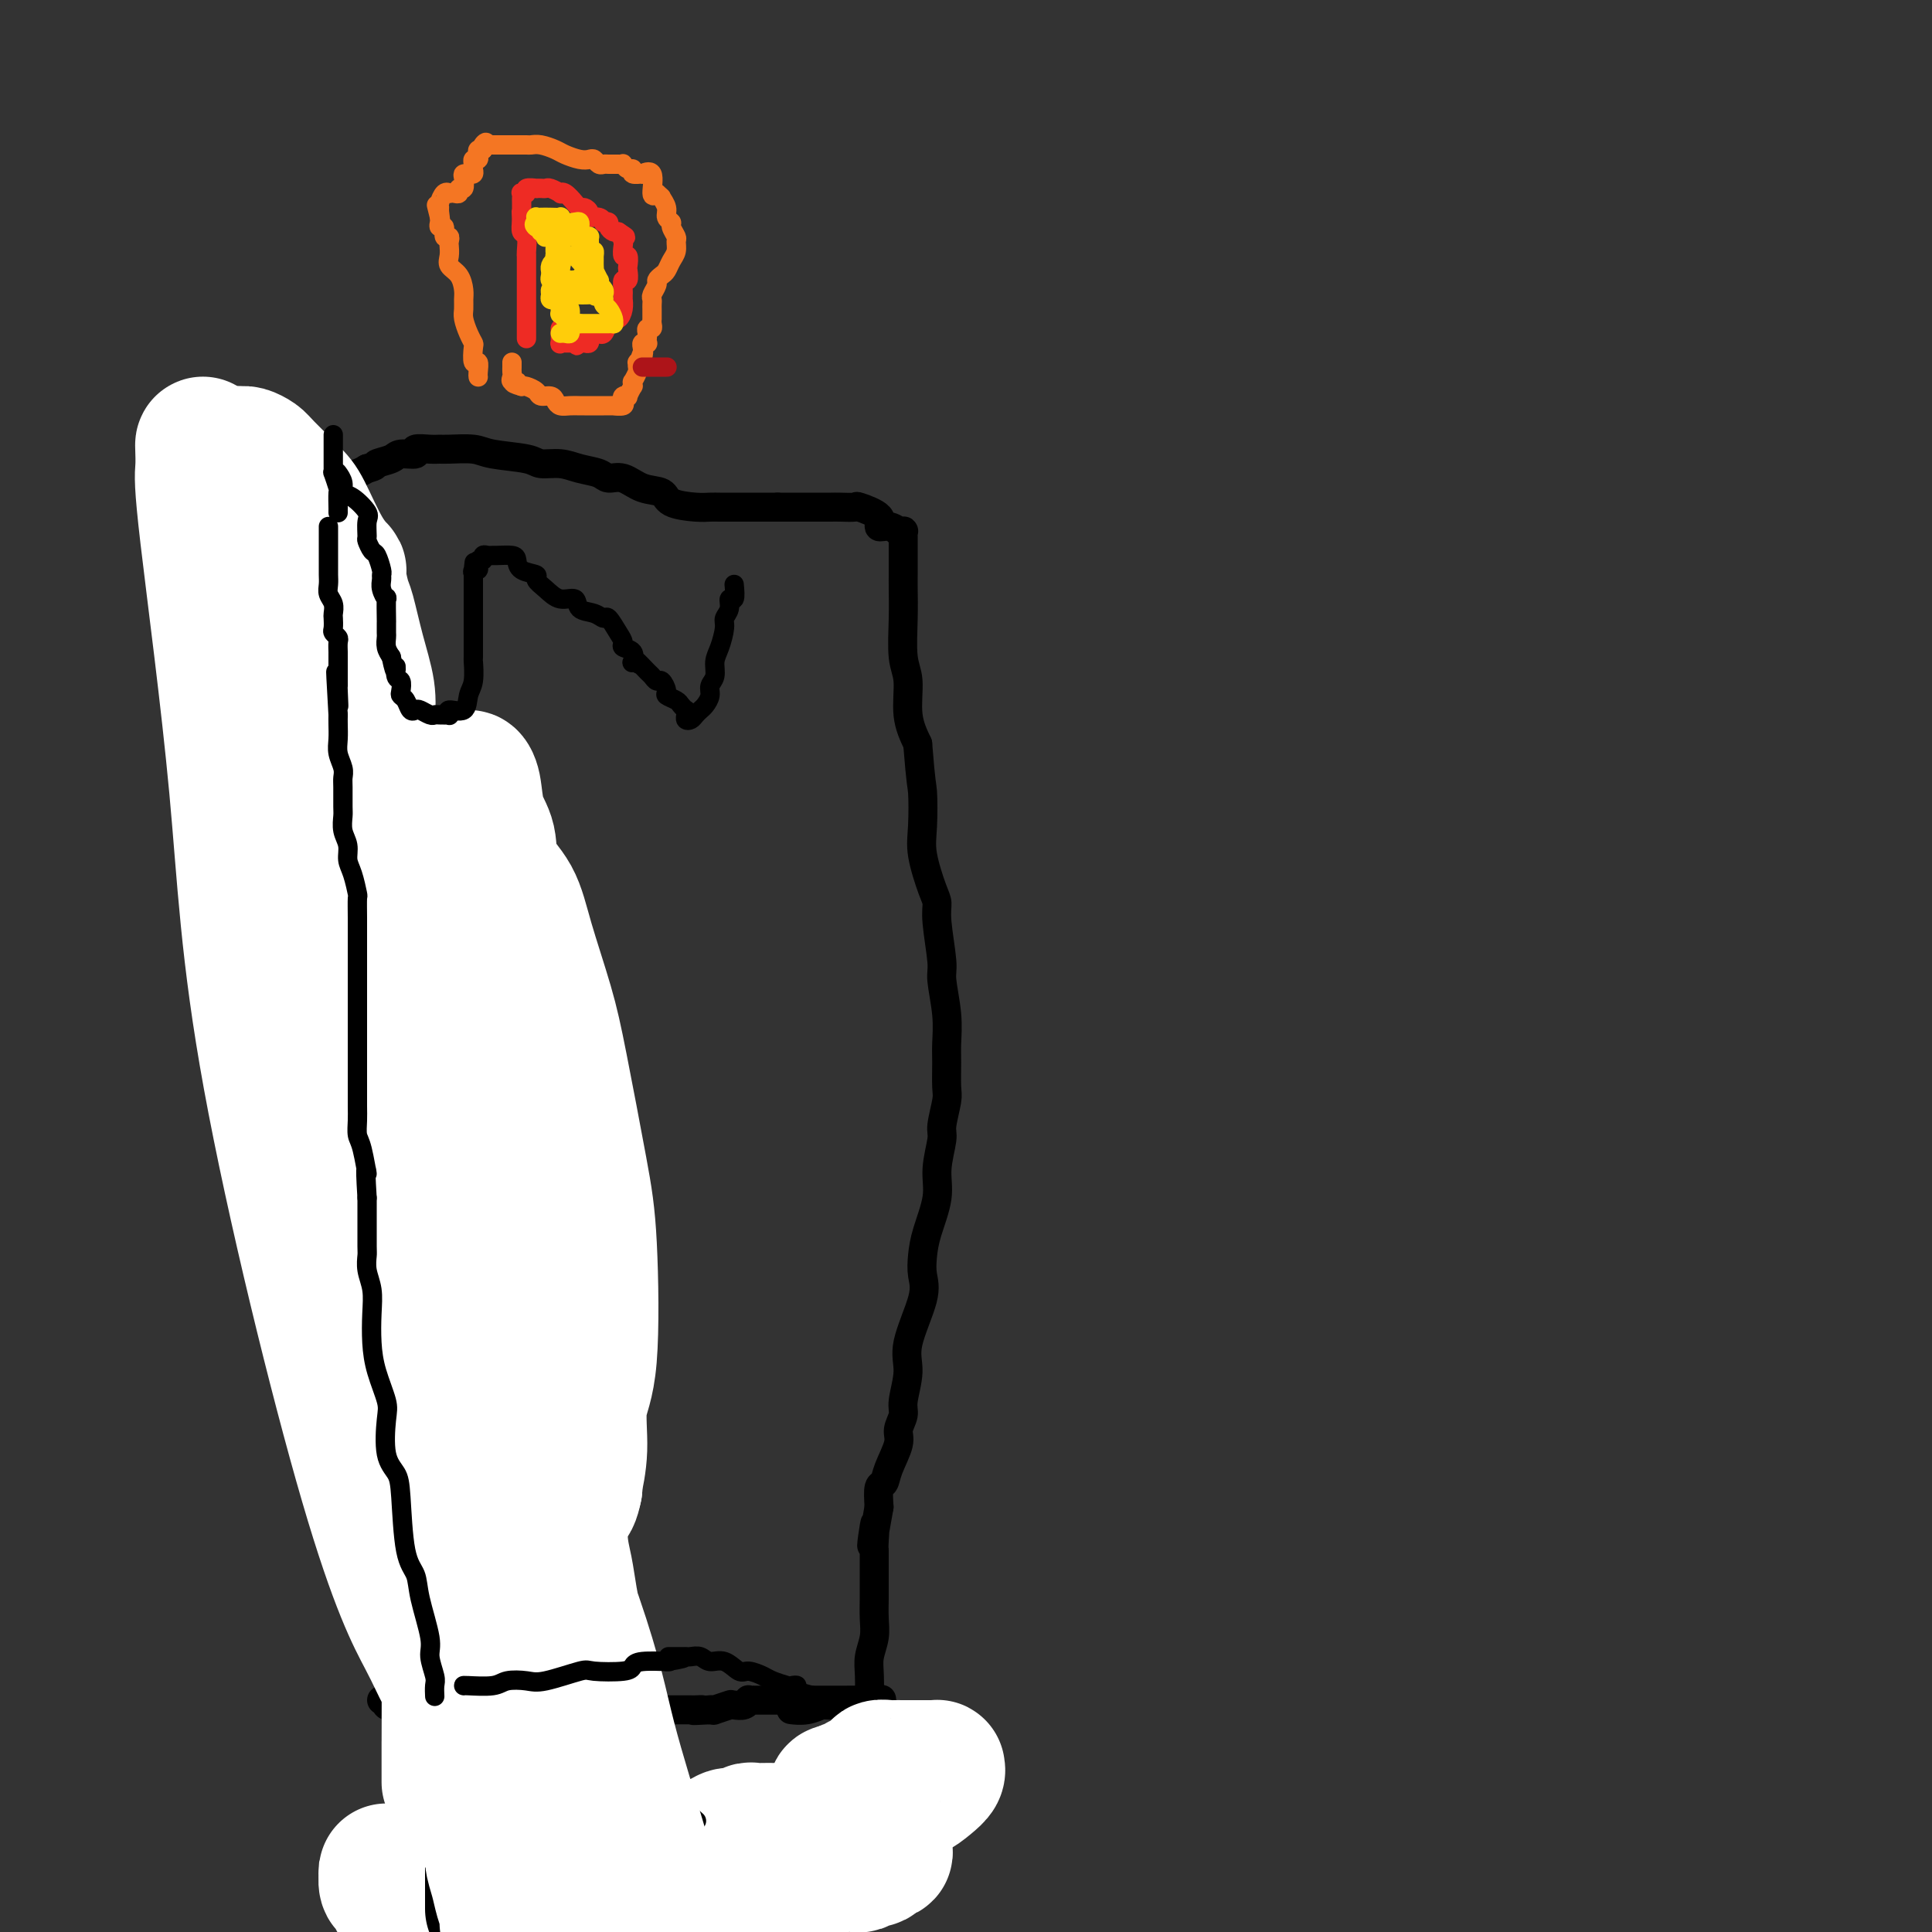 <svg viewBox='0 0 400 400' version='1.1' xmlns='http://www.w3.org/2000/svg' xmlns:xlink='http://www.w3.org/1999/xlink'><rect x="0" y="0" width="400" height="400" fill="#333333" stroke="none"/><g fill='none' stroke='#000000' stroke-width='6' stroke-linecap='round' stroke-linejoin='round'><path d='M82,347c0.121,0.333 0.243,0.666 0,0c-0.243,-0.666 -0.850,-2.331 -1,-3c-0.150,-0.669 0.156,-0.342 0,-1c-0.156,-0.658 -0.773,-2.300 -1,-4c-0.227,-1.700 -0.065,-3.458 0,-5c0.065,-1.542 0.032,-2.867 0,-4c-0.032,-1.133 -0.064,-2.074 0,-3c0.064,-0.926 0.223,-1.836 0,-3c-0.223,-1.164 -0.829,-2.583 -1,-4c-0.171,-1.417 0.094,-2.831 0,-4c-0.094,-1.169 -0.547,-2.091 -1,-4c-0.453,-1.909 -0.906,-4.804 -1,-7c-0.094,-2.196 0.171,-3.692 0,-5c-0.171,-1.308 -0.777,-2.429 -1,-4c-0.223,-1.571 -0.064,-3.592 0,-5c0.064,-1.408 0.032,-2.204 0,-3'/><path d='M76,288c-0.928,-9.525 -0.248,-3.836 0,-3c0.248,0.836 0.063,-3.179 0,-5c-0.063,-1.821 -0.003,-1.446 0,-2c0.003,-0.554 -0.052,-2.037 0,-3c0.052,-0.963 0.211,-1.406 0,-3c-0.211,-1.594 -0.793,-4.338 -1,-6c-0.207,-1.662 -0.040,-2.243 0,-3c0.040,-0.757 -0.045,-1.691 0,-3c0.045,-1.309 0.222,-2.994 0,-4c-0.222,-1.006 -0.844,-1.332 -1,-2c-0.156,-0.668 0.154,-1.678 0,-3c-0.154,-1.322 -0.772,-2.955 -1,-4c-0.228,-1.045 -0.065,-1.501 0,-2c0.065,-0.499 0.033,-1.040 0,-2c-0.033,-0.960 -0.065,-2.337 0,-3c0.065,-0.663 0.229,-0.611 0,-1c-0.229,-0.389 -0.850,-1.220 -1,-2c-0.150,-0.780 0.170,-1.510 0,-2c-0.170,-0.490 -0.830,-0.741 -1,-1c-0.170,-0.259 0.152,-0.525 0,-1c-0.152,-0.475 -0.776,-1.159 -1,-2c-0.224,-0.841 -0.049,-1.839 0,-2c0.049,-0.161 -0.029,0.514 0,0c0.029,-0.514 0.166,-2.216 0,-3c-0.166,-0.784 -0.636,-0.649 -1,-1c-0.364,-0.351 -0.622,-1.189 -1,-2c-0.378,-0.811 -0.875,-1.596 -1,-2c-0.125,-0.404 0.121,-0.428 0,-1c-0.121,-0.572 -0.610,-1.692 -1,-3c-0.390,-1.308 -0.683,-2.802 -1,-4c-0.317,-1.198 -0.659,-2.099 -1,-3'/><path d='M64,210c-1.619,-5.088 -1.166,-2.809 -1,-3c0.166,-0.191 0.044,-2.853 0,-4c-0.044,-1.147 -0.012,-0.780 0,-1c0.012,-0.220 0.003,-1.028 0,-2c-0.003,-0.972 -0.001,-2.107 0,-3c0.001,-0.893 0.001,-1.544 0,-2c-0.001,-0.456 -0.004,-0.718 0,-2c0.004,-1.282 0.016,-3.583 0,-5c-0.016,-1.417 -0.061,-1.949 0,-3c0.061,-1.051 0.226,-2.622 0,-4c-0.226,-1.378 -0.844,-2.563 -1,-4c-0.156,-1.437 0.150,-3.127 0,-4c-0.150,-0.873 -0.758,-0.929 -1,-2c-0.242,-1.071 -0.120,-3.157 0,-4c0.120,-0.843 0.239,-0.442 0,-1c-0.239,-0.558 -0.834,-2.076 -1,-3c-0.166,-0.924 0.099,-1.255 0,-2c-0.099,-0.745 -0.561,-1.903 -1,-3c-0.439,-1.097 -0.853,-2.134 -1,-3c-0.147,-0.866 -0.025,-1.563 0,-2c0.025,-0.437 -0.046,-0.615 0,-2c0.046,-1.385 0.208,-3.979 0,-5c-0.208,-1.021 -0.788,-0.470 -1,-1c-0.212,-0.530 -0.057,-2.142 0,-4c0.057,-1.858 0.015,-3.962 0,-5c-0.015,-1.038 -0.004,-1.010 0,-1c0.004,0.010 0.001,0.003 0,0c-0.001,-0.003 -0.001,-0.001 0,0'/><path d='M60,142c-0.030,0.113 -0.060,0.226 0,0c0.060,-0.226 0.208,-0.790 0,-1c-0.208,-0.210 -0.774,-0.065 -1,0c-0.226,0.065 -0.113,0.052 0,-1c0.113,-1.052 0.228,-3.142 0,-4c-0.228,-0.858 -0.797,-0.483 -1,-1c-0.203,-0.517 -0.040,-1.925 0,-3c0.040,-1.075 -0.042,-1.816 0,-3c0.042,-1.184 0.207,-2.811 0,-4c-0.207,-1.189 -0.788,-1.939 -1,-3c-0.212,-1.061 -0.057,-2.431 0,-3c0.057,-0.569 0.015,-0.336 0,-1c-0.015,-0.664 -0.004,-2.224 0,-3c0.004,-0.776 0.001,-0.767 0,-1c-0.001,-0.233 -0.000,-0.706 0,-1c0.000,-0.294 0.000,-0.407 0,-1c-0.000,-0.593 -0.000,-1.664 0,-2c0.000,-0.336 0.000,0.065 0,0c-0.000,-0.065 -0.000,-0.595 0,-1c0.000,-0.405 0.000,-0.686 0,-1c-0.000,-0.314 -0.000,-0.661 0,-1c0.000,-0.339 0.000,-0.669 0,-1'/><path d='M57,106c-0.464,-5.809 -0.124,-2.330 0,-1c0.124,1.330 0.033,0.511 0,0c-0.033,-0.511 -0.009,-0.714 0,-1c0.009,-0.286 0.002,-0.655 0,-1c-0.002,-0.345 -0.001,-0.666 0,-1c0.001,-0.334 0.000,-0.681 0,-1c-0.000,-0.319 -0.000,-0.611 0,-1c0.000,-0.389 0.000,-0.874 0,-1c-0.000,-0.126 -0.000,0.107 0,0c0.000,-0.107 0.000,-0.554 0,-1c-0.000,-0.446 -0.001,-0.890 0,-1c0.001,-0.110 0.003,0.114 0,0c-0.003,-0.114 -0.012,-0.567 0,-1c0.012,-0.433 0.045,-0.845 0,-1c-0.045,-0.155 -0.167,-0.051 0,0c0.167,0.051 0.622,0.050 1,0c0.378,-0.050 0.680,-0.149 1,0c0.320,0.149 0.658,0.548 1,1c0.342,0.452 0.687,0.958 1,1c0.313,0.042 0.592,-0.381 1,0c0.408,0.381 0.944,1.567 2,2c1.056,0.433 2.632,0.113 3,0c0.368,-0.113 -0.473,-0.019 0,0c0.473,0.019 2.261,-0.036 3,0c0.739,0.036 0.430,0.164 1,0c0.570,-0.164 2.020,-0.618 3,-1c0.980,-0.382 1.490,-0.691 2,-1'/><path d='M76,97c2.146,-0.493 1.511,-0.724 2,-1c0.489,-0.276 2.102,-0.596 3,-1c0.898,-0.404 1.081,-0.893 2,-1c0.919,-0.107 2.575,0.168 3,0c0.425,-0.168 -0.381,-0.778 0,-1c0.381,-0.222 1.949,-0.056 3,0c1.051,0.056 1.584,0.004 2,0c0.416,-0.004 0.715,0.041 2,0c1.285,-0.041 3.558,-0.170 5,0c1.442,0.170 2.054,0.637 4,1c1.946,0.363 5.225,0.622 7,1c1.775,0.378 2.046,0.876 3,1c0.954,0.124 2.589,-0.126 4,0c1.411,0.126 2.596,0.629 4,1c1.404,0.371 3.028,0.609 4,1c0.972,0.391 1.293,0.934 2,1c0.707,0.066 1.799,-0.347 3,0c1.201,0.347 2.510,1.452 4,2c1.490,0.548 3.162,0.539 4,1c0.838,0.461 0.842,1.391 2,2c1.158,0.609 3.470,0.895 5,1c1.530,0.105 2.280,0.028 3,0c0.720,-0.028 1.411,-0.008 2,0c0.589,0.008 1.075,0.002 2,0c0.925,-0.002 2.288,-0.001 3,0c0.712,0.001 0.772,0.000 1,0c0.228,-0.000 0.625,-0.000 1,0c0.375,0.000 0.729,0.000 1,0c0.271,-0.000 0.457,-0.000 1,0c0.543,0.000 1.441,0.000 2,0c0.559,-0.000 0.780,-0.000 1,0'/><path d='M161,105c3.225,-0.000 2.788,-0.000 3,0c0.212,0.000 1.073,0.000 2,0c0.927,-0.000 1.918,-0.002 3,0c1.082,0.002 2.253,0.006 3,0c0.747,-0.006 1.071,-0.022 2,0c0.929,0.022 2.465,0.082 3,0c0.535,-0.082 0.071,-0.305 1,0c0.929,0.305 3.253,1.139 4,2c0.747,0.861 -0.083,1.747 0,2c0.083,0.253 1.080,-0.129 2,0c0.920,0.129 1.763,0.769 2,1c0.237,0.231 -0.133,0.051 0,0c0.133,-0.051 0.768,0.025 1,0c0.232,-0.025 0.062,-0.152 0,0c-0.062,0.152 -0.017,0.585 0,1c0.017,0.415 0.004,0.814 0,1c-0.004,0.186 -0.001,0.159 0,0c0.001,-0.159 0.000,-0.451 0,0c-0.000,0.451 -0.000,1.643 0,2c0.000,0.357 0.000,-0.123 0,0c-0.000,0.123 -0.000,0.849 0,1c0.000,0.151 0.000,-0.274 0,0c-0.000,0.274 -0.001,1.245 0,2c0.001,0.755 0.004,1.294 0,2c-0.004,0.706 -0.017,1.580 0,3c0.017,1.420 0.062,3.386 0,6c-0.062,2.614 -0.233,5.876 0,8c0.233,2.124 0.870,3.110 1,5c0.130,1.890 -0.249,4.683 0,7c0.249,2.317 1.124,4.159 2,6'/><path d='M190,154c0.683,8.717 0.891,8.509 1,10c0.109,1.491 0.119,4.680 0,7c-0.119,2.320 -0.368,3.770 0,6c0.368,2.230 1.351,5.240 2,7c0.649,1.760 0.962,2.268 1,3c0.038,0.732 -0.200,1.687 0,4c0.200,2.313 0.838,5.986 1,8c0.162,2.014 -0.153,2.371 0,4c0.153,1.629 0.774,4.530 1,7c0.226,2.470 0.056,4.507 0,6c-0.056,1.493 0.000,2.441 0,4c-0.000,1.559 -0.057,3.728 0,5c0.057,1.272 0.227,1.646 0,3c-0.227,1.354 -0.852,3.688 -1,5c-0.148,1.312 0.181,1.603 0,3c-0.181,1.397 -0.872,3.899 -1,6c-0.128,2.101 0.309,3.800 0,6c-0.309,2.200 -1.362,4.902 -2,7c-0.638,2.098 -0.860,3.591 -1,5c-0.140,1.409 -0.199,2.734 0,4c0.199,1.266 0.657,2.474 0,5c-0.657,2.526 -2.429,6.371 -3,9c-0.571,2.629 0.059,4.042 0,6c-0.059,1.958 -0.807,4.460 -1,6c-0.193,1.540 0.170,2.119 0,3c-0.170,0.881 -0.872,2.065 -1,3c-0.128,0.935 0.319,1.621 0,3c-0.319,1.379 -1.405,3.452 -2,5c-0.595,1.548 -0.699,2.571 -1,3c-0.301,0.429 -0.800,0.266 -1,1c-0.200,0.734 -0.100,2.367 0,4'/><path d='M182,312c-2.392,13.752 -1.373,6.133 -1,4c0.373,-2.133 0.100,1.221 0,3c-0.100,1.779 -0.027,1.984 0,2c0.027,0.016 0.007,-0.155 0,0c-0.007,0.155 -0.001,0.638 0,2c0.001,1.362 -0.004,3.603 0,5c0.004,1.397 0.015,1.950 0,3c-0.015,1.050 -0.057,2.597 0,4c0.057,1.403 0.211,2.662 0,4c-0.211,1.338 -0.789,2.754 -1,4c-0.211,1.246 -0.057,2.321 0,4c0.057,1.679 0.016,3.962 0,5c-0.016,1.038 -0.008,0.832 0,2c0.008,1.168 0.016,3.710 0,5c-0.016,1.290 -0.056,1.328 0,2c0.056,0.672 0.207,1.980 0,3c-0.207,1.020 -0.773,1.754 -1,3c-0.227,1.246 -0.115,3.004 0,4c0.115,0.996 0.234,1.229 0,2c-0.234,0.771 -0.822,2.080 -1,3c-0.178,0.920 0.055,1.451 0,2c-0.055,0.549 -0.399,1.116 -1,2c-0.601,0.884 -1.461,2.086 -2,3c-0.539,0.914 -0.758,1.539 -1,2c-0.242,0.461 -0.506,0.756 -1,1c-0.494,0.244 -1.216,0.435 -2,1c-0.784,0.565 -1.630,1.502 -2,2c-0.370,0.498 -0.264,0.556 -1,1c-0.736,0.444 -2.314,1.273 -3,2c-0.686,0.727 -0.482,1.350 -1,2c-0.518,0.650 -1.759,1.325 -3,2'/><path d='M161,396c-3.022,2.178 -4.578,2.622 -6,3c-1.422,0.378 -2.711,0.689 -4,1'/><path d='M83,397c-0.093,0.069 -0.186,0.138 0,0c0.186,-0.138 0.652,-0.482 0,-1c-0.652,-0.518 -2.423,-1.211 -3,-2c-0.577,-0.789 0.041,-1.675 0,-2c-0.041,-0.325 -0.742,-0.087 -1,0c-0.258,0.087 -0.074,0.025 0,0c0.074,-0.025 0.037,-0.012 0,0'/><path d='M83,340c-0.000,-0.047 -0.000,-0.093 0,0c0.000,0.093 0.000,0.326 0,1c-0.000,0.674 -0.000,1.790 0,2c0.000,0.210 0.000,-0.487 0,0c-0.000,0.487 -0.000,2.157 0,3c0.000,0.843 0.001,0.857 0,1c-0.001,0.143 -0.004,0.414 0,1c0.004,0.586 0.015,1.488 0,2c-0.015,0.512 -0.057,0.635 0,1c0.057,0.365 0.211,0.972 0,1c-0.211,0.028 -0.789,-0.523 -1,0c-0.211,0.523 -0.057,2.119 0,3c0.057,0.881 0.015,1.045 0,1c-0.015,-0.045 -0.004,-0.301 0,0c0.004,0.301 0.001,1.158 0,2c-0.001,0.842 -0.000,1.669 0,2c0.000,0.331 0.000,0.165 0,0'/><path d='M164,354c-0.018,-0.002 -0.036,-0.004 0,0c0.036,0.004 0.126,0.015 0,0c-0.126,-0.015 -0.467,-0.057 0,0c0.467,0.057 1.742,0.211 3,0c1.258,-0.211 2.500,-0.788 3,-1c0.500,-0.212 0.257,-0.061 1,0c0.743,0.061 2.471,0.030 3,0c0.529,-0.030 -0.143,-0.061 0,0c0.143,0.061 1.099,0.212 2,0c0.901,-0.212 1.747,-0.789 2,-1c0.253,-0.211 -0.085,-0.057 0,0c0.085,0.057 0.595,0.015 1,0c0.405,-0.015 0.707,-0.004 1,0c0.293,0.004 0.579,0.001 1,0c0.421,-0.001 0.977,-0.000 1,0c0.023,0.000 -0.489,0.000 -1,0'/><path d='M181,352c2.775,-0.309 1.212,-0.083 0,0c-1.212,0.083 -2.071,0.022 -3,0c-0.929,-0.022 -1.926,-0.006 -3,0c-1.074,0.006 -2.225,0.002 -3,0c-0.775,-0.002 -1.172,-0.000 -2,0c-0.828,0.000 -2.085,0.000 -3,0c-0.915,-0.000 -1.489,-0.000 -2,0c-0.511,0.000 -0.959,0.000 -1,0c-0.041,-0.000 0.324,-0.000 0,0c-0.324,0.000 -1.339,0.000 -2,0c-0.661,-0.000 -0.970,-0.000 -1,0c-0.030,0.000 0.217,0.000 0,0c-0.217,-0.000 -0.898,-0.000 -1,0c-0.102,0.000 0.375,0.000 0,0c-0.375,-0.000 -1.602,-0.000 -2,0c-0.398,0.000 0.033,0.000 0,0c-0.033,-0.000 -0.530,-0.001 -1,0c-0.470,0.001 -0.913,0.004 -1,0c-0.087,-0.004 0.180,-0.015 0,0c-0.180,0.015 -0.808,0.057 -1,0c-0.192,-0.057 0.053,-0.211 0,0c-0.053,0.211 -0.403,0.788 -1,1c-0.597,0.212 -1.439,0.061 -2,0c-0.561,-0.061 -0.839,-0.030 -1,0c-0.161,0.030 -0.203,0.061 0,0c0.203,-0.061 0.652,-0.212 0,0c-0.652,0.212 -2.406,0.788 -3,1c-0.594,0.212 -0.027,0.061 0,0c0.027,-0.061 -0.487,-0.030 -1,0'/><path d='M147,354c-5.666,0.309 -2.830,0.083 -2,0c0.830,-0.083 -0.346,-0.022 -1,0c-0.654,0.022 -0.785,0.006 -1,0c-0.215,-0.006 -0.513,-0.002 -1,0c-0.487,0.002 -1.163,0.002 -2,0c-0.837,-0.002 -1.835,-0.004 -2,0c-0.165,0.004 0.501,0.015 0,0c-0.501,-0.015 -2.171,-0.057 -3,0c-0.829,0.057 -0.817,0.211 -1,0c-0.183,-0.211 -0.560,-0.789 -1,-1c-0.440,-0.211 -0.943,-0.057 -1,0c-0.057,0.057 0.332,0.015 0,0c-0.332,-0.015 -1.384,-0.004 -2,0c-0.616,0.004 -0.795,0.001 -1,0c-0.205,-0.001 -0.437,-0.000 -1,0c-0.563,0.000 -1.458,0.000 -2,0c-0.542,-0.000 -0.730,0.000 -1,0c-0.270,-0.000 -0.620,-0.001 -1,0c-0.380,0.001 -0.790,0.003 -1,0c-0.210,-0.003 -0.221,-0.011 -1,0c-0.779,0.011 -2.324,0.040 -3,0c-0.676,-0.040 -0.481,-0.151 -1,0c-0.519,0.151 -1.753,0.562 -3,1c-1.247,0.438 -2.507,0.902 -3,1c-0.493,0.098 -0.220,-0.170 -1,0c-0.780,0.170 -2.614,0.778 -4,1c-1.386,0.222 -2.324,0.060 -3,0c-0.676,-0.060 -1.088,-0.016 -2,0c-0.912,0.016 -2.322,0.004 -3,0c-0.678,-0.004 -0.622,-0.001 -1,0c-0.378,0.001 -1.189,0.001 -2,0'/><path d='M96,356c-8.469,0.127 -4.141,-0.554 -3,-1c1.141,-0.446 -0.906,-0.656 -2,-1c-1.094,-0.344 -1.235,-0.823 -2,-1c-0.765,-0.177 -2.153,-0.051 -3,0c-0.847,0.051 -1.154,0.028 -2,0c-0.846,-0.028 -2.230,-0.060 -3,0c-0.770,0.060 -0.924,0.212 -1,0c-0.076,-0.212 -0.072,-0.789 0,-1c0.072,-0.211 0.212,-0.057 0,0c-0.212,0.057 -0.775,0.016 -1,0c-0.225,-0.016 -0.113,-0.008 0,0'/></g>
<g fill='none' stroke='#FFFFFF' stroke-width='28' stroke-linecap='round' stroke-linejoin='round'><path d='M161,395c0.423,0.820 0.845,1.640 1,2c0.155,0.360 0.042,0.261 0,0c-0.042,-0.261 -0.012,-0.684 0,-1c0.012,-0.316 0.006,-0.523 0,-1c-0.006,-0.477 -0.013,-1.222 0,-2c0.013,-0.778 0.047,-1.589 0,-2c-0.047,-0.411 -0.176,-0.422 0,-1c0.176,-0.578 0.656,-1.724 1,-2c0.344,-0.276 0.552,0.318 1,0c0.448,-0.318 1.136,-1.550 2,-2c0.864,-0.450 1.906,-0.120 3,0c1.094,0.120 2.242,0.028 3,0c0.758,-0.028 1.125,0.008 2,0c0.875,-0.008 2.258,-0.058 3,0c0.742,0.058 0.844,0.226 1,0c0.156,-0.226 0.368,-0.845 1,-1c0.632,-0.155 1.686,0.155 2,0c0.314,-0.155 -0.112,-0.773 0,-1c0.112,-0.227 0.761,-0.061 1,0c0.239,0.061 0.068,0.017 0,0c-0.068,-0.017 -0.034,-0.009 0,0'/><path d='M182,384c2.479,-0.488 0.678,-0.709 0,-1c-0.678,-0.291 -0.233,-0.653 0,-1c0.233,-0.347 0.256,-0.681 0,-1c-0.256,-0.319 -0.789,-0.623 -1,-1c-0.211,-0.377 -0.098,-0.825 0,-1c0.098,-0.175 0.181,-0.075 0,0c-0.181,0.075 -0.627,0.125 -1,0c-0.373,-0.125 -0.672,-0.426 -1,-1c-0.328,-0.574 -0.684,-1.422 -1,-2c-0.316,-0.578 -0.593,-0.886 -1,-1c-0.407,-0.114 -0.945,-0.035 -1,0c-0.055,0.035 0.374,0.024 0,0c-0.374,-0.024 -1.550,-0.062 -2,0c-0.450,0.062 -0.173,0.224 0,0c0.173,-0.224 0.241,-0.834 0,-1c-0.241,-0.166 -0.793,0.113 -1,0c-0.207,-0.113 -0.069,-0.619 0,-1c0.069,-0.381 0.070,-0.638 0,-1c-0.070,-0.362 -0.212,-0.829 0,-1c0.212,-0.171 0.779,-0.046 1,0c0.221,0.046 0.098,0.012 0,0c-0.098,-0.012 -0.171,-0.004 0,0c0.171,0.004 0.585,0.002 1,0'/><path d='M175,371c0.259,-0.861 0.407,-1.015 1,-1c0.593,0.015 1.630,0.197 2,0c0.370,-0.197 0.074,-0.775 0,-1c-0.074,-0.225 0.076,-0.098 0,0c-0.076,0.098 -0.376,0.166 0,0c0.376,-0.166 1.428,-0.566 2,-1c0.572,-0.434 0.663,-0.901 1,-1c0.337,-0.099 0.919,0.170 1,0c0.081,-0.170 -0.341,-0.777 0,-1c0.341,-0.223 1.443,-0.060 2,0c0.557,0.060 0.569,0.016 1,0c0.431,-0.016 1.281,-0.004 2,0c0.719,0.004 1.307,0.001 2,0c0.693,-0.001 1.492,-0.001 2,0c0.508,0.001 0.726,0.003 1,0c0.274,-0.003 0.604,-0.009 1,0c0.396,0.009 0.857,0.035 1,0c0.143,-0.035 -0.031,-0.129 0,0c0.031,0.129 0.266,0.481 0,1c-0.266,0.519 -1.035,1.203 -2,2c-0.965,0.797 -2.127,1.705 -3,2c-0.873,0.295 -1.456,-0.024 -2,0c-0.544,0.024 -1.050,0.392 -2,1c-0.950,0.608 -2.346,1.456 -3,2c-0.654,0.544 -0.567,0.785 -1,1c-0.433,0.215 -1.386,0.404 -3,1c-1.614,0.596 -3.890,1.599 -5,2c-1.110,0.401 -1.055,0.201 -1,0'/><path d='M172,378c-3.004,1.309 -2.013,1.083 -2,1c0.013,-0.083 -0.953,-0.022 -2,0c-1.047,0.022 -2.174,0.006 -3,0c-0.826,-0.006 -1.351,-0.002 -2,0c-0.649,0.002 -1.421,0.001 -2,0c-0.579,-0.001 -0.966,-0.001 -1,0c-0.034,0.001 0.286,0.004 0,0c-0.286,-0.004 -1.179,-0.016 -2,0c-0.821,0.016 -1.570,0.060 -2,0c-0.430,-0.060 -0.541,-0.223 -1,0c-0.459,0.223 -1.268,0.833 -2,1c-0.732,0.167 -1.388,-0.110 -2,0c-0.612,0.110 -1.180,0.605 -2,1c-0.820,0.395 -1.891,0.689 -3,1c-1.109,0.311 -2.257,0.639 -3,1c-0.743,0.361 -1.082,0.754 -2,1c-0.918,0.246 -2.414,0.345 -4,1c-1.586,0.655 -3.262,1.866 -5,3c-1.738,1.134 -3.537,2.191 -5,3c-1.463,0.809 -2.588,1.372 -4,2c-1.412,0.628 -3.111,1.323 -4,2c-0.889,0.677 -0.968,1.336 -2,2c-1.032,0.664 -3.016,1.332 -5,2'/><path d='M87,397c-0.024,-0.065 -0.048,-0.129 0,0c0.048,0.129 0.168,0.452 0,0c-0.168,-0.452 -0.623,-1.679 -1,-2c-0.377,-0.321 -0.675,0.265 -1,0c-0.325,-0.265 -0.678,-1.380 -1,-2c-0.322,-0.620 -0.612,-0.744 -1,-1c-0.388,-0.256 -0.875,-0.643 -1,-1c-0.125,-0.357 0.110,-0.685 0,-1c-0.110,-0.315 -0.565,-0.619 -1,-1c-0.435,-0.381 -0.848,-0.839 -1,-1c-0.152,-0.161 -0.041,-0.025 0,0c0.041,0.025 0.011,-0.062 0,0c-0.011,0.062 -0.004,0.272 0,0c0.004,-0.272 0.004,-1.028 0,-1c-0.004,0.028 -0.011,0.838 0,1c0.011,0.162 0.042,-0.324 0,0c-0.042,0.324 -0.156,1.458 0,2c0.156,0.542 0.580,0.492 1,1c0.420,0.508 0.834,1.574 1,2c0.166,0.426 0.083,0.213 0,0'/></g>
<g fill='none' stroke='#F47623' stroke-width='4' stroke-linecap='round' stroke-linejoin='round'><path d='M99,78c0.008,0.046 0.016,0.093 0,0c-0.016,-0.093 -0.056,-0.325 0,-1c0.056,-0.675 0.208,-1.794 0,-2c-0.208,-0.206 -0.778,0.499 -1,0c-0.222,-0.499 -0.098,-2.202 0,-3c0.098,-0.798 0.170,-0.689 0,-1c-0.170,-0.311 -0.581,-1.041 -1,-2c-0.419,-0.959 -0.846,-2.148 -1,-3c-0.154,-0.852 -0.035,-1.369 0,-2c0.035,-0.631 -0.015,-1.376 0,-2c0.015,-0.624 0.095,-1.127 0,-2c-0.095,-0.873 -0.366,-2.117 -1,-3c-0.634,-0.883 -1.633,-1.404 -2,-2c-0.367,-0.596 -0.102,-1.268 0,-2c0.102,-0.732 0.043,-1.524 0,-2c-0.043,-0.476 -0.068,-0.634 0,-1c0.068,-0.366 0.228,-0.938 0,-1c-0.228,-0.062 -0.846,0.387 -1,0c-0.154,-0.387 0.155,-1.609 0,-2c-0.155,-0.391 -0.772,0.049 -1,0c-0.228,-0.049 -0.065,-0.585 0,-1c0.065,-0.415 0.033,-0.707 0,-1'/><path d='M91,45c-1.237,-5.059 -0.329,-1.205 0,0c0.329,1.205 0.078,-0.237 0,-1c-0.078,-0.763 0.018,-0.845 0,-1c-0.018,-0.155 -0.148,-0.381 0,-1c0.148,-0.619 0.575,-1.630 1,-2c0.425,-0.370 0.849,-0.099 1,0c0.151,0.099 0.031,0.028 0,0c-0.031,-0.028 0.029,-0.012 0,0c-0.029,0.012 -0.148,0.019 0,0c0.148,-0.019 0.562,-0.064 1,0c0.438,0.064 0.901,0.238 1,0c0.099,-0.238 -0.166,-0.887 0,-1c0.166,-0.113 0.763,0.309 1,0c0.237,-0.309 0.115,-1.351 0,-2c-0.115,-0.649 -0.223,-0.905 0,-1c0.223,-0.095 0.778,-0.028 1,0c0.222,0.028 0.112,0.019 0,0c-0.112,-0.019 -0.227,-0.048 0,0c0.227,0.048 0.797,0.171 1,0c0.203,-0.171 0.041,-0.637 0,-1c-0.041,-0.363 0.041,-0.623 0,-1c-0.041,-0.377 -0.203,-0.872 0,-1c0.203,-0.128 0.773,0.109 1,0c0.227,-0.109 0.112,-0.565 0,-1c-0.112,-0.435 -0.223,-0.848 0,-1c0.223,-0.152 0.778,-0.043 1,0c0.222,0.043 0.111,0.022 0,0'/><path d='M100,31c1.348,-2.392 0.217,-1.373 0,-1c-0.217,0.373 0.480,0.100 1,0c0.520,-0.100 0.864,-0.027 1,0c0.136,0.027 0.064,0.007 0,0c-0.064,-0.007 -0.120,-0.002 0,0c0.120,0.002 0.417,0.000 1,0c0.583,-0.000 1.451,0.000 2,0c0.549,-0.000 0.779,-0.001 1,0c0.221,0.001 0.433,0.003 1,0c0.567,-0.003 1.488,-0.012 2,0c0.512,0.012 0.616,0.045 1,0c0.384,-0.045 1.048,-0.170 2,0c0.952,0.170 2.191,0.633 3,1c0.809,0.367 1.186,0.638 2,1c0.814,0.362 2.064,0.815 3,1c0.936,0.185 1.559,0.102 2,0c0.441,-0.102 0.699,-0.224 1,0c0.301,0.224 0.645,0.792 1,1c0.355,0.208 0.721,0.055 1,0c0.279,-0.055 0.470,-0.011 1,0c0.530,0.011 1.400,-0.012 2,0c0.600,0.012 0.929,0.060 1,0c0.071,-0.060 -0.116,-0.227 0,0c0.116,0.227 0.537,0.846 1,1c0.463,0.154 0.969,-0.159 1,0c0.031,0.159 -0.413,0.789 0,1c0.413,0.211 1.682,0.001 2,0c0.318,-0.001 -0.317,0.206 0,0c0.317,-0.206 1.585,-0.825 2,0c0.415,0.825 -0.024,3.093 0,4c0.024,0.907 0.512,0.454 1,0'/><path d='M136,40c1.244,1.062 0.854,0.717 1,1c0.146,0.283 0.828,1.193 1,2c0.172,0.807 -0.164,1.511 0,2c0.164,0.489 0.829,0.764 1,1c0.171,0.236 -0.153,0.433 0,1c0.153,0.567 0.784,1.504 1,2c0.216,0.496 0.017,0.553 0,1c-0.017,0.447 0.149,1.286 0,2c-0.149,0.714 -0.613,1.304 -1,2c-0.387,0.696 -0.696,1.500 -1,2c-0.304,0.500 -0.603,0.697 -1,1c-0.397,0.303 -0.891,0.711 -1,1c-0.109,0.289 0.167,0.459 0,1c-0.167,0.541 -0.777,1.454 -1,2c-0.223,0.546 -0.060,0.725 0,1c0.060,0.275 0.016,0.647 0,1c-0.016,0.353 -0.005,0.686 0,1c0.005,0.314 0.002,0.610 0,1c-0.002,0.390 -0.004,0.874 0,1c0.004,0.126 0.015,-0.107 0,0c-0.015,0.107 -0.057,0.553 0,1c0.057,0.447 0.211,0.894 0,1c-0.211,0.106 -0.788,-0.129 -1,0c-0.212,0.129 -0.061,0.622 0,1c0.061,0.378 0.030,0.640 0,1c-0.030,0.360 -0.061,0.817 0,1c0.061,0.183 0.212,0.090 0,0c-0.212,-0.090 -0.788,-0.178 -1,0c-0.212,0.178 -0.061,0.622 0,1c0.061,0.378 0.030,0.689 0,1'/><path d='M133,73c-1.099,3.204 -0.347,0.714 0,0c0.347,-0.714 0.289,0.348 0,1c-0.289,0.652 -0.808,0.894 -1,1c-0.192,0.106 -0.055,0.075 0,0c0.055,-0.075 0.029,-0.193 0,0c-0.029,0.193 -0.061,0.697 0,1c0.061,0.303 0.213,0.405 0,1c-0.213,0.595 -0.793,1.684 -1,2c-0.207,0.316 -0.040,-0.139 0,0c0.040,0.139 -0.045,0.874 0,1c0.045,0.126 0.222,-0.356 0,0c-0.222,0.356 -0.842,1.549 -1,2c-0.158,0.451 0.146,0.159 0,0c-0.146,-0.159 -0.741,-0.186 -1,0c-0.259,0.186 -0.182,0.586 0,1c0.182,0.414 0.467,0.843 0,1c-0.467,0.157 -1.687,0.042 -2,0c-0.313,-0.042 0.281,-0.011 0,0c-0.281,0.011 -1.436,0.003 -2,0c-0.564,-0.003 -0.535,-0.001 -1,0c-0.465,0.001 -1.424,0.001 -2,0c-0.576,-0.001 -0.771,-0.003 -1,0c-0.229,0.003 -0.494,0.011 -1,0c-0.506,-0.011 -1.253,-0.041 -2,0c-0.747,0.041 -1.495,0.152 -2,0c-0.505,-0.152 -0.769,-0.566 -1,-1c-0.231,-0.434 -0.429,-0.887 -1,-1c-0.571,-0.113 -1.514,0.114 -2,0c-0.486,-0.114 -0.516,-0.569 -1,-1c-0.484,-0.431 -1.424,-0.837 -2,-1c-0.576,-0.163 -0.788,-0.081 -1,0'/><path d='M108,80c-3.105,-0.858 -1.368,-1.003 -1,-1c0.368,0.003 -0.633,0.155 -1,0c-0.367,-0.155 -0.098,-0.616 0,-1c0.098,-0.384 0.026,-0.691 0,-1c-0.026,-0.309 -0.007,-0.619 0,-1c0.007,-0.381 0.002,-0.833 0,-1c-0.002,-0.167 -0.001,-0.048 0,0c0.001,0.048 0.000,0.024 0,0'/></g>
<g fill='none' stroke='#EE2B24' stroke-width='4' stroke-linecap='round' stroke-linejoin='round'><path d='M109,70c0.000,0.094 0.000,0.187 0,0c-0.000,-0.187 -0.000,-0.655 0,-1c0.000,-0.345 0.000,-0.567 0,-1c-0.000,-0.433 -0.000,-1.076 0,-2c0.000,-0.924 0.000,-2.129 0,-3c-0.000,-0.871 -0.000,-1.408 0,-2c0.000,-0.592 0.000,-1.241 0,-2c-0.000,-0.759 -0.000,-1.630 0,-2c0.000,-0.370 0.001,-0.240 0,-1c-0.001,-0.760 -0.004,-2.412 0,-3c0.004,-0.588 0.015,-0.112 0,0c-0.015,0.112 -0.057,-0.138 0,-1c0.057,-0.862 0.211,-2.334 0,-3c-0.211,-0.666 -0.788,-0.525 -1,-1c-0.212,-0.475 -0.061,-1.564 0,-2c0.061,-0.436 0.030,-0.218 0,0'/><path d='M108,46c-0.155,-3.891 -0.042,-1.620 0,-1c0.042,0.620 0.011,-0.412 0,-1c-0.011,-0.588 -0.004,-0.732 0,-1c0.004,-0.268 0.005,-0.659 0,-1c-0.005,-0.341 -0.018,-0.631 0,-1c0.018,-0.369 0.065,-0.817 0,-1c-0.065,-0.183 -0.243,-0.102 0,0c0.243,0.102 0.905,0.223 1,0c0.095,-0.223 -0.378,-0.792 0,-1c0.378,-0.208 1.605,-0.057 2,0c0.395,0.057 -0.044,0.019 0,0c0.044,-0.019 0.572,-0.019 1,0c0.428,0.019 0.758,0.056 1,0c0.242,-0.056 0.397,-0.205 1,0c0.603,0.205 1.653,0.763 2,1c0.347,0.237 -0.010,0.154 0,0c0.010,-0.154 0.385,-0.378 1,0c0.615,0.378 1.469,1.359 2,2c0.531,0.641 0.737,0.941 1,1c0.263,0.059 0.582,-0.124 1,0c0.418,0.124 0.934,0.555 1,1c0.066,0.445 -0.318,0.903 0,1c0.318,0.097 1.338,-0.167 2,0c0.662,0.167 0.965,0.767 1,1c0.035,0.233 -0.198,0.101 0,0c0.198,-0.101 0.826,-0.171 1,0c0.174,0.171 -0.107,0.585 0,1c0.107,0.415 0.602,0.833 1,1c0.398,0.167 0.699,0.084 1,0'/><path d='M128,48c2.393,1.565 1.377,0.978 1,1c-0.377,0.022 -0.115,0.654 0,1c0.115,0.346 0.083,0.406 0,1c-0.083,0.594 -0.217,1.722 0,2c0.217,0.278 0.787,-0.295 1,0c0.213,0.295 0.071,1.459 0,2c-0.071,0.541 -0.072,0.459 0,1c0.072,0.541 0.215,1.704 0,2c-0.215,0.296 -0.790,-0.276 -1,0c-0.210,0.276 -0.056,1.400 0,2c0.056,0.600 0.012,0.676 0,1c-0.012,0.324 0.007,0.895 0,1c-0.007,0.105 -0.039,-0.255 0,0c0.039,0.255 0.151,1.124 0,2c-0.151,0.876 -0.565,1.759 -1,2c-0.435,0.241 -0.891,-0.160 -1,0c-0.109,0.160 0.129,0.880 0,1c-0.129,0.120 -0.626,-0.361 -1,0c-0.374,0.361 -0.626,1.565 -1,2c-0.374,0.435 -0.871,0.101 -1,0c-0.129,-0.101 0.110,0.029 0,0c-0.110,-0.029 -0.568,-0.218 -1,0c-0.432,0.218 -0.837,0.843 -1,1c-0.163,0.157 -0.082,-0.154 0,0c0.082,0.154 0.166,0.773 0,1c-0.166,0.227 -0.583,0.061 -1,0c-0.417,-0.061 -0.833,-0.017 -1,0c-0.167,0.017 -0.083,0.009 0,0'/><path d='M120,71c-1.345,1.083 -0.206,0.290 0,0c0.206,-0.290 -0.519,-0.076 -1,0c-0.481,0.076 -0.717,0.013 -1,0c-0.283,-0.013 -0.612,0.024 -1,0c-0.388,-0.024 -0.836,-0.111 -1,0c-0.164,0.111 -0.044,0.418 0,0c0.044,-0.418 0.012,-1.562 0,-2c-0.012,-0.438 -0.003,-0.169 0,0c0.003,0.169 0.001,0.238 0,0c-0.001,-0.238 -0.000,-0.782 0,-1c0.000,-0.218 0.000,-0.109 0,0'/></g>
<g fill='none' stroke='#FFCD0A' stroke-width='4' stroke-linecap='round' stroke-linejoin='round'><path d='M116,61c-0.000,0.081 -0.000,0.161 0,0c0.000,-0.161 0.000,-0.564 0,-1c-0.000,-0.436 -0.000,-0.904 0,-1c0.000,-0.096 0.000,0.180 0,0c-0.000,-0.180 -0.000,-0.817 0,-1c0.000,-0.183 0.001,0.088 0,0c-0.001,-0.088 -0.004,-0.535 0,-1c0.004,-0.465 0.015,-0.948 0,-1c-0.015,-0.052 -0.057,0.326 0,0c0.057,-0.326 0.211,-1.355 0,-2c-0.211,-0.645 -0.788,-0.904 -1,-1c-0.212,-0.096 -0.061,-0.027 0,0c0.061,0.027 0.030,0.014 0,0'/><path d='M115,53c-0.155,-1.646 -0.041,-1.759 0,-2c0.041,-0.241 0.010,-0.608 0,-1c-0.010,-0.392 0.001,-0.809 0,-1c-0.001,-0.191 -0.014,-0.157 0,0c0.014,0.157 0.057,0.439 0,0c-0.057,-0.439 -0.212,-1.597 0,-2c0.212,-0.403 0.792,-0.052 1,0c0.208,0.052 0.045,-0.196 0,0c-0.045,0.196 0.029,0.837 0,1c-0.029,0.163 -0.162,-0.153 0,0c0.162,0.153 0.617,0.776 1,1c0.383,0.224 0.694,0.048 1,0c0.306,-0.048 0.608,0.033 1,0c0.392,-0.033 0.876,-0.180 1,0c0.124,0.180 -0.110,0.688 0,1c0.110,0.312 0.566,0.430 1,1c0.434,0.570 0.847,1.593 1,2c0.153,0.407 0.045,0.198 0,0c-0.045,-0.198 -0.026,-0.385 0,0c0.026,0.385 0.060,1.342 0,2c-0.060,0.658 -0.212,1.017 0,1c0.212,-0.017 0.789,-0.412 1,0c0.211,0.412 0.057,1.630 0,2c-0.057,0.370 -0.015,-0.107 0,0c0.015,0.107 0.004,0.798 0,1c-0.004,0.202 -0.001,-0.085 0,0c0.001,0.085 0.001,0.543 0,1'/><path d='M123,60c0.478,1.928 0.173,1.249 0,1c-0.173,-0.249 -0.215,-0.070 -1,0c-0.785,0.070 -2.314,0.029 -3,0c-0.686,-0.029 -0.527,-0.045 -1,0c-0.473,0.045 -1.576,0.152 -2,0c-0.424,-0.152 -0.170,-0.562 0,-1c0.170,-0.438 0.256,-0.905 0,-1c-0.256,-0.095 -0.853,0.181 -1,0c-0.147,-0.181 0.157,-0.818 0,-1c-0.157,-0.182 -0.775,0.092 -1,0c-0.225,-0.092 -0.058,-0.551 0,-1c0.058,-0.449 0.005,-0.890 0,-1c-0.005,-0.110 0.037,0.110 0,0c-0.037,-0.110 -0.154,-0.551 0,-1c0.154,-0.449 0.580,-0.905 1,-1c0.420,-0.095 0.833,0.171 1,0c0.167,-0.171 0.086,-0.778 0,-1c-0.086,-0.222 -0.178,-0.060 0,0c0.178,0.060 0.625,0.016 1,0c0.375,-0.016 0.678,-0.004 1,0c0.322,0.004 0.663,0.001 1,0c0.337,-0.001 0.668,-0.001 1,0'/><path d='M120,53c0.868,-0.072 0.037,0.749 0,1c-0.037,0.251 0.719,-0.069 1,0c0.281,0.069 0.085,0.526 0,1c-0.085,0.474 -0.061,0.964 0,1c0.061,0.036 0.157,-0.383 0,0c-0.157,0.383 -0.567,1.567 -1,2c-0.433,0.433 -0.890,0.116 -1,0c-0.110,-0.116 0.128,-0.031 0,0c-0.128,0.031 -0.622,0.009 -1,0c-0.378,-0.009 -0.641,-0.005 -1,0c-0.359,0.005 -0.814,0.011 -1,0c-0.186,-0.011 -0.102,-0.041 0,0c0.102,0.041 0.224,0.152 0,0c-0.224,-0.152 -0.792,-0.566 -1,-1c-0.208,-0.434 -0.056,-0.886 0,-1c0.056,-0.114 0.016,0.110 0,0c-0.016,-0.110 -0.008,-0.555 0,-1'/><path d='M115,55c-0.392,-0.420 0.627,0.031 1,0c0.373,-0.031 0.100,-0.543 0,-1c-0.100,-0.457 -0.027,-0.857 0,-1c0.027,-0.143 0.007,-0.027 0,0c-0.007,0.027 -0.002,-0.035 0,0c0.002,0.035 0.000,0.168 0,0c-0.000,-0.168 0.001,-0.637 0,-1c-0.001,-0.363 -0.003,-0.619 0,-1c0.003,-0.381 0.011,-0.887 0,-1c-0.011,-0.113 -0.040,0.166 0,0c0.040,-0.166 0.151,-0.777 0,-1c-0.151,-0.223 -0.562,-0.059 -1,0c-0.438,0.059 -0.901,0.012 -1,0c-0.099,-0.012 0.166,0.012 0,0c-0.166,-0.012 -0.763,-0.060 -1,0c-0.237,0.060 -0.115,0.226 0,0c0.115,-0.226 0.224,-0.845 0,-1c-0.224,-0.155 -0.782,0.154 -1,0c-0.218,-0.154 -0.097,-0.772 0,-1c0.097,-0.228 0.171,-0.065 0,0c-0.171,0.065 -0.585,0.033 -1,0'/><path d='M111,47c-0.774,-0.532 -0.208,-0.860 0,-1c0.208,-0.140 0.058,-0.090 0,0c-0.058,0.090 -0.024,0.220 0,0c0.024,-0.220 0.039,-0.791 0,-1c-0.039,-0.209 -0.130,-0.057 0,0c0.130,0.057 0.482,0.019 1,0c0.518,-0.019 1.203,-0.019 2,0c0.797,0.019 1.706,0.057 2,0c0.294,-0.057 -0.026,-0.208 0,0c0.026,0.208 0.399,0.777 1,1c0.601,0.223 1.432,0.102 2,0c0.568,-0.102 0.874,-0.185 1,0c0.126,0.185 0.072,0.638 0,1c-0.072,0.362 -0.163,0.632 0,1c0.163,0.368 0.580,0.834 1,1c0.420,0.166 0.845,0.033 1,0c0.155,-0.033 0.042,0.032 0,0c-0.042,-0.032 -0.011,-0.163 0,0c0.011,0.163 0.003,0.621 0,1c-0.003,0.379 -0.001,0.680 0,1c0.001,0.320 0.000,0.660 0,1'/><path d='M122,52c0.536,0.864 0.876,0.024 1,0c0.124,-0.024 0.034,0.768 0,1c-0.034,0.232 -0.010,-0.098 0,0c0.010,0.098 0.006,0.622 0,1c-0.006,0.378 -0.016,0.608 0,1c0.016,0.392 0.057,0.946 0,1c-0.057,0.054 -0.212,-0.393 0,0c0.212,0.393 0.793,1.625 1,2c0.207,0.375 0.041,-0.107 0,0c-0.041,0.107 0.041,0.803 0,1c-0.041,0.197 -0.207,-0.105 0,0c0.207,0.105 0.788,0.616 1,1c0.212,0.384 0.056,0.642 0,1c-0.056,0.358 -0.012,0.816 0,1c0.012,0.184 -0.007,0.094 0,0c0.007,-0.094 0.040,-0.193 0,0c-0.040,0.193 -0.153,0.679 0,1c0.153,0.321 0.574,0.478 1,1c0.426,0.522 0.858,1.408 1,2c0.142,0.592 -0.007,0.891 0,1c0.007,0.109 0.172,0.029 0,0c-0.172,-0.029 -0.679,-0.008 -1,0c-0.321,0.008 -0.457,0.002 -1,0c-0.543,-0.002 -1.492,-0.001 -2,0c-0.508,0.001 -0.574,0.000 -1,0c-0.426,-0.000 -1.213,-0.000 -2,0'/><path d='M120,67c-1.261,-0.012 -0.912,-0.041 -1,0c-0.088,0.041 -0.612,0.151 -1,0c-0.388,-0.151 -0.640,-0.565 -1,-1c-0.360,-0.435 -0.827,-0.891 -1,-1c-0.173,-0.109 -0.050,0.128 0,0c0.050,-0.128 0.029,-0.623 0,-1c-0.029,-0.377 -0.064,-0.636 0,-1c0.064,-0.364 0.228,-0.832 0,-1c-0.228,-0.168 -0.846,-0.035 -1,0c-0.154,0.035 0.158,-0.029 0,0c-0.158,0.029 -0.785,0.152 -1,0c-0.215,-0.152 -0.019,-0.578 0,-1c0.019,-0.422 -0.139,-0.838 0,-1c0.139,-0.162 0.576,-0.068 1,0c0.424,0.068 0.835,0.111 1,0c0.165,-0.111 0.083,-0.377 0,0c-0.083,0.377 -0.166,1.397 0,2c0.166,0.603 0.581,0.791 1,1c0.419,0.209 0.844,0.441 1,1c0.156,0.559 0.045,1.445 0,2c-0.045,0.555 -0.022,0.777 0,1'/><path d='M118,67c0.607,1.094 0.124,0.829 0,1c-0.124,0.171 0.111,0.778 0,1c-0.111,0.222 -0.568,0.060 -1,0c-0.432,-0.060 -0.838,-0.017 -1,0c-0.162,0.017 -0.081,0.009 0,0'/></g>
<g fill='none' stroke='#AD1419' stroke-width='4' stroke-linecap='round' stroke-linejoin='round'><path d='M138,76c0.091,0.000 0.183,0.000 0,0c-0.183,0.000 -0.640,0.000 -1,0c-0.360,0.000 -0.622,0.000 -1,0c-0.378,0.000 -0.872,0.000 -1,0c-0.128,0.000 0.110,0.000 0,0c-0.110,0.000 -0.568,0.000 -1,0c-0.432,0.000 -0.838,0.000 -1,0c-0.162,0.000 -0.081,0.000 0,0'/></g>
<g fill='none' stroke='#000000' stroke-width='4' stroke-linecap='round' stroke-linejoin='round'><path d='M142,375c1.910,1.733 3.820,3.466 0,0c-3.820,-3.466 -13.370,-12.130 -20,-19c-6.630,-6.870 -10.341,-11.946 -15,-18c-4.659,-6.054 -10.268,-13.085 -14,-18c-3.732,-4.915 -5.587,-7.716 -7,-10c-1.413,-2.284 -2.383,-4.053 -4,-8c-1.617,-3.947 -3.882,-10.071 -5,-14c-1.118,-3.929 -1.090,-5.664 -1,-7c0.090,-1.336 0.242,-2.274 0,-4c-0.242,-1.726 -0.877,-4.239 -1,-6c-0.123,-1.761 0.265,-2.770 0,-5c-0.265,-2.230 -1.185,-5.682 -2,-8c-0.815,-2.318 -1.527,-3.504 -2,-5c-0.473,-1.496 -0.708,-3.302 -1,-5c-0.292,-1.698 -0.641,-3.287 -1,-5c-0.359,-1.713 -0.730,-3.551 -2,-6c-1.270,-2.449 -3.441,-5.510 -5,-8c-1.559,-2.490 -2.508,-4.410 -4,-8c-1.492,-3.590 -3.527,-8.851 -5,-12c-1.473,-3.149 -2.384,-4.186 -3,-6c-0.616,-1.814 -0.935,-4.404 -1,-8c-0.065,-3.596 0.125,-8.198 0,-12c-0.125,-3.802 -0.566,-6.804 0,-10c0.566,-3.196 2.137,-6.586 3,-10c0.863,-3.414 1.016,-6.851 1,-9c-0.016,-2.149 -0.201,-3.008 0,-4c0.201,-0.992 0.790,-2.115 1,-3c0.210,-0.885 0.043,-1.530 0,-2c-0.043,-0.470 0.040,-0.765 0,-1c-0.040,-0.235 -0.203,-0.409 0,-1c0.203,-0.591 0.772,-1.597 1,-2c0.228,-0.403 0.114,-0.201 0,0'/><path d='M55,141c1.082,-5.583 0.786,-3.541 1,-3c0.214,0.541 0.939,-0.418 1,-1c0.061,-0.582 -0.541,-0.786 0,-3c0.541,-2.214 2.226,-6.439 4,-10c1.774,-3.561 3.638,-6.460 5,-9c1.362,-2.540 2.221,-4.722 3,-7c0.779,-2.278 1.477,-4.654 2,-6c0.523,-1.346 0.872,-1.664 1,-2c0.128,-0.336 0.035,-0.692 0,-1c-0.035,-0.308 -0.014,-0.569 0,-1c0.014,-0.431 0.019,-1.033 0,-1c-0.019,0.033 -0.061,0.702 0,1c0.061,0.298 0.227,0.226 0,0c-0.227,-0.226 -0.845,-0.604 -1,0c-0.155,0.604 0.155,2.191 0,3c-0.155,0.809 -0.774,0.842 -1,1c-0.226,0.158 -0.061,0.442 0,1c0.061,0.558 0.016,1.388 0,2c-0.016,0.612 -0.004,1.004 0,1c0.004,-0.004 0.001,-0.405 0,0c-0.001,0.405 -0.000,1.615 0,2c0.000,0.385 0.000,-0.054 0,0c-0.000,0.054 -0.000,0.602 0,1c0.000,0.398 0.000,0.646 0,1c-0.000,0.354 -0.000,0.816 0,1c0.000,0.184 0.000,0.092 0,0'/><path d='M70,111c-0.309,2.185 -0.083,1.647 0,2c0.083,0.353 0.022,1.597 0,2c-0.022,0.403 -0.003,-0.036 0,0c0.003,0.036 -0.008,0.546 0,1c0.008,0.454 0.034,0.853 0,1c-0.034,0.147 -0.127,0.042 0,2c0.127,1.958 0.476,5.978 1,9c0.524,3.022 1.224,5.045 2,7c0.776,1.955 1.629,3.840 3,11c1.371,7.160 3.262,19.593 5,28c1.738,8.407 3.325,12.788 5,20c1.675,7.212 3.438,17.254 5,31c1.562,13.746 2.921,31.194 4,43c1.079,11.806 1.877,17.969 3,26c1.123,8.031 2.572,17.932 4,30c1.428,12.068 2.837,26.305 5,42c2.163,15.695 5.082,32.847 8,50'/></g>
<g fill='none' stroke='#000000' stroke-width='28' stroke-linecap='round' stroke-linejoin='round'><path d='M56,102c-0.097,-0.197 -0.195,-0.393 0,0c0.195,0.393 0.681,1.377 1,3c0.319,1.623 0.471,3.886 1,6c0.529,2.114 1.434,4.080 3,7c1.566,2.920 3.792,6.793 5,10c1.208,3.207 1.397,5.747 2,8c0.603,2.253 1.618,4.220 3,7c1.382,2.780 3.130,6.373 4,9c0.870,2.627 0.860,4.289 1,6c0.140,1.711 0.428,3.470 1,5c0.572,1.530 1.428,2.830 2,4c0.572,1.170 0.860,2.209 1,3c0.140,0.791 0.132,1.333 0,2c-0.132,0.667 -0.389,1.458 0,3c0.389,1.542 1.425,3.835 2,5c0.575,1.165 0.689,1.201 1,2c0.311,0.799 0.819,2.360 1,4c0.181,1.640 0.035,3.358 0,4c-0.035,0.642 0.042,0.207 0,1c-0.042,0.793 -0.204,2.812 0,4c0.204,1.188 0.773,1.544 1,2c0.227,0.456 0.114,1.012 0,2c-0.114,0.988 -0.227,2.409 0,3c0.227,0.591 0.793,0.352 1,1c0.207,0.648 0.056,2.184 0,3c-0.056,0.816 -0.015,0.912 0,2c0.015,1.088 0.004,3.168 0,5c-0.004,1.832 -0.002,3.416 0,5'/><path d='M86,218c1.187,7.894 1.155,3.630 1,3c-0.155,-0.630 -0.433,2.373 0,4c0.433,1.627 1.575,1.878 2,3c0.425,1.122 0.131,3.114 0,4c-0.131,0.886 -0.100,0.665 0,1c0.100,0.335 0.269,1.224 1,3c0.731,1.776 2.025,4.438 3,6c0.975,1.562 1.632,2.024 2,3c0.368,0.976 0.449,2.466 1,5c0.551,2.534 1.573,6.111 2,8c0.427,1.889 0.258,2.089 1,3c0.742,0.911 2.395,2.533 3,4c0.605,1.467 0.162,2.779 0,4c-0.162,1.221 -0.043,2.352 0,3c0.043,0.648 0.012,0.813 0,2c-0.012,1.187 -0.003,3.397 0,4c0.003,0.603 0.001,-0.401 0,0c-0.001,0.401 -0.000,2.208 0,3c0.000,0.792 -0.000,0.569 0,1c0.000,0.431 0.001,1.515 0,2c-0.001,0.485 -0.003,0.371 0,1c0.003,0.629 0.012,1.999 0,3c-0.012,1.001 -0.045,1.632 0,2c0.045,0.368 0.170,0.474 0,1c-0.170,0.526 -0.633,1.471 -1,2c-0.367,0.529 -0.638,0.642 -1,1c-0.362,0.358 -0.815,0.961 -1,2c-0.185,1.039 -0.101,2.516 0,4c0.101,1.484 0.220,2.977 0,4c-0.220,1.023 -0.777,1.578 -1,3c-0.223,1.422 -0.111,3.711 0,6'/><path d='M98,313c-0.619,7.615 -0.166,2.651 0,2c0.166,-0.651 0.045,3.011 0,5c-0.045,1.989 -0.013,2.304 0,3c0.013,0.696 0.007,1.774 0,3c-0.007,1.226 -0.016,2.600 0,4c0.016,1.400 0.056,2.826 0,4c-0.056,1.174 -0.207,2.094 0,3c0.207,0.906 0.771,1.796 1,3c0.229,1.204 0.121,2.720 0,4c-0.121,1.280 -0.257,2.324 0,3c0.257,0.676 0.906,0.985 1,2c0.094,1.015 -0.367,2.738 0,4c0.367,1.262 1.562,2.065 2,3c0.438,0.935 0.117,2.003 0,3c-0.117,0.997 -0.031,1.924 0,3c0.031,1.076 0.008,2.301 0,3c-0.008,0.699 -0.002,0.872 0,2c0.002,1.128 0.001,3.211 0,4c-0.001,0.789 -0.000,0.282 0,1c0.000,0.718 0.000,2.660 0,4c-0.000,1.340 -0.000,2.080 0,3c0.000,0.920 0.000,2.022 0,3c-0.000,0.978 -0.000,1.833 0,3c0.000,1.167 0.000,2.646 0,3c-0.000,0.354 -0.000,-0.416 0,0c0.000,0.416 0.000,2.019 0,3c-0.000,0.981 -0.000,1.341 0,2c0.000,0.659 0.000,1.617 0,2c-0.000,0.383 -0.000,0.192 0,0'/></g>
<g fill='none' stroke='#FFFFFF' stroke-width='28' stroke-linecap='round' stroke-linejoin='round'><path d='M105,398c0.007,0.101 0.013,0.202 0,0c-0.013,-0.202 -0.047,-0.706 0,-1c0.047,-0.294 0.173,-0.379 0,-1c-0.173,-0.621 -0.646,-1.778 -1,-3c-0.354,-1.222 -0.591,-2.510 -1,-4c-0.409,-1.490 -0.992,-3.181 -1,-4c-0.008,-0.819 0.558,-0.766 0,-2c-0.558,-1.234 -2.241,-3.754 -3,-6c-0.759,-2.246 -0.596,-4.218 -1,-6c-0.404,-1.782 -1.375,-3.375 -2,-6c-0.625,-2.625 -0.903,-6.283 -1,-9c-0.097,-2.717 -0.012,-4.493 0,-6c0.012,-1.507 -0.050,-2.744 0,-4c0.050,-1.256 0.210,-2.531 0,-6c-0.210,-3.469 -0.792,-9.134 -1,-13c-0.208,-3.866 -0.041,-5.934 0,-8c0.041,-2.066 -0.042,-4.129 0,-6c0.042,-1.871 0.209,-3.550 0,-5c-0.209,-1.450 -0.794,-2.671 -1,-4c-0.206,-1.329 -0.035,-2.767 0,-5c0.035,-2.233 -0.068,-5.261 0,-7c0.068,-1.739 0.307,-2.188 0,-4c-0.307,-1.812 -1.160,-4.988 -2,-7c-0.840,-2.012 -1.669,-2.861 -2,-4c-0.331,-1.139 -0.166,-2.570 0,-4'/><path d='M89,273c-1.175,-3.967 -2.112,-6.385 -3,-8c-0.888,-1.615 -1.725,-2.428 -2,-4c-0.275,-1.572 0.014,-3.905 0,-6c-0.014,-2.095 -0.330,-3.954 -1,-7c-0.670,-3.046 -1.695,-7.280 -2,-10c-0.305,-2.720 0.111,-3.927 0,-6c-0.111,-2.073 -0.748,-5.011 -1,-7c-0.252,-1.989 -0.120,-3.030 0,-4c0.120,-0.970 0.228,-1.869 0,-4c-0.228,-2.131 -0.794,-5.495 -1,-7c-0.206,-1.505 -0.054,-1.152 0,-3c0.054,-1.848 0.011,-5.896 0,-8c-0.011,-2.104 0.012,-2.264 0,-3c-0.012,-0.736 -0.058,-2.047 0,-4c0.058,-1.953 0.222,-4.547 0,-6c-0.222,-1.453 -0.829,-1.765 -1,-3c-0.171,-1.235 0.093,-3.391 0,-5c-0.093,-1.609 -0.543,-2.669 -1,-4c-0.457,-1.331 -0.920,-2.931 -1,-5c-0.080,-2.069 0.223,-4.607 0,-6c-0.223,-1.393 -0.970,-1.642 -2,-3c-1.030,-1.358 -2.341,-3.827 -3,-6c-0.659,-2.173 -0.664,-4.052 -1,-5c-0.336,-0.948 -1.001,-0.967 -3,-3c-1.999,-2.033 -5.333,-6.082 -7,-9c-1.667,-2.918 -1.669,-4.705 -2,-6c-0.331,-1.295 -0.992,-2.098 -2,-4c-1.008,-1.902 -2.363,-4.901 -3,-7c-0.637,-2.099 -0.556,-3.296 -1,-4c-0.444,-0.704 -1.413,-0.915 -2,-2c-0.587,-1.085 -0.794,-3.042 -1,-5'/><path d='M49,109c-1.940,-4.627 -1.290,-2.196 -1,-2c0.290,0.196 0.221,-1.845 0,-3c-0.221,-1.155 -0.595,-1.424 -1,-2c-0.405,-0.576 -0.840,-1.459 -1,-2c-0.160,-0.541 -0.044,-0.741 0,-1c0.044,-0.259 0.016,-0.577 0,-1c-0.016,-0.423 -0.020,-0.949 0,-1c0.020,-0.051 0.065,0.375 0,0c-0.065,-0.375 -0.238,-1.550 0,-2c0.238,-0.450 0.889,-0.174 1,0c0.111,0.174 -0.317,0.246 0,0c0.317,-0.246 1.380,-0.809 2,-1c0.620,-0.191 0.796,-0.010 1,0c0.204,0.010 0.437,-0.151 1,0c0.563,0.151 1.455,0.613 2,1c0.545,0.387 0.742,0.700 2,2c1.258,1.300 3.576,3.587 5,5c1.424,1.413 1.954,1.951 3,4c1.046,2.049 2.608,5.608 4,8c1.392,2.392 2.613,3.617 3,4c0.387,0.383 -0.061,-0.076 0,1c0.061,1.076 0.629,3.685 1,5c0.371,1.315 0.543,1.335 1,3c0.457,1.665 1.197,4.976 2,8c0.803,3.024 1.669,5.761 2,8c0.331,2.239 0.126,3.980 0,7c-0.126,3.020 -0.172,7.320 0,10c0.172,2.680 0.562,3.739 1,7c0.438,3.261 0.926,8.724 1,13c0.074,4.276 -0.264,7.365 0,10c0.264,2.635 1.132,4.818 2,7'/><path d='M80,197c0.654,9.630 0.290,6.706 1,9c0.710,2.294 2.496,9.806 4,15c1.504,5.194 2.728,8.070 4,12c1.272,3.930 2.592,8.915 4,13c1.408,4.085 2.903,7.272 4,10c1.097,2.728 1.794,4.998 3,9c1.206,4.002 2.920,9.735 4,13c1.080,3.265 1.527,4.061 2,6c0.473,1.939 0.972,5.022 1,7c0.028,1.978 -0.414,2.851 0,5c0.414,2.149 1.684,5.572 2,8c0.316,2.428 -0.322,3.860 0,5c0.322,1.140 1.605,1.989 2,4c0.395,2.011 -0.096,5.182 0,7c0.096,1.818 0.781,2.281 1,3c0.219,0.719 -0.029,1.695 0,3c0.029,1.305 0.333,2.939 1,4c0.667,1.061 1.695,1.549 2,2c0.305,0.451 -0.115,0.866 0,2c0.115,1.134 0.763,2.986 1,4c0.237,1.014 0.064,1.190 0,2c-0.064,0.810 -0.017,2.256 0,3c0.017,0.744 0.005,0.787 0,1c-0.005,0.213 -0.001,0.596 0,1c0.001,0.404 0.000,0.830 0,1c-0.000,0.170 -0.000,0.085 0,0'/><path d='M133,395c0.185,0.931 0.370,1.862 0,0c-0.370,-1.862 -1.296,-6.518 -2,-10c-0.704,-3.482 -1.187,-5.792 -3,-11c-1.813,-5.208 -4.958,-13.315 -6,-18c-1.042,-4.685 0.018,-5.947 0,-8c-0.018,-2.053 -1.115,-4.896 -2,-8c-0.885,-3.104 -1.560,-6.468 -2,-9c-0.440,-2.532 -0.646,-4.232 -1,-6c-0.354,-1.768 -0.857,-3.605 -1,-6c-0.143,-2.395 0.074,-5.349 0,-7c-0.074,-1.651 -0.439,-2.001 -1,-3c-0.561,-0.999 -1.317,-2.648 -2,-4c-0.683,-1.352 -1.292,-2.405 -2,-4c-0.708,-1.595 -1.514,-3.730 -2,-5c-0.486,-1.270 -0.650,-1.676 -2,-4c-1.350,-2.324 -3.885,-6.567 -6,-10c-2.115,-3.433 -3.810,-6.058 -5,-8c-1.190,-1.942 -1.874,-3.203 -3,-6c-1.126,-2.797 -2.692,-7.130 -4,-10c-1.308,-2.870 -2.356,-4.275 -3,-5c-0.644,-0.725 -0.884,-0.768 -1,-1c-0.116,-0.232 -0.108,-0.654 0,-1c0.108,-0.346 0.317,-0.618 1,0c0.683,0.618 1.842,2.125 3,3c1.158,0.875 2.316,1.119 4,5c1.684,3.881 3.895,11.399 5,16c1.105,4.601 1.106,6.285 5,17c3.894,10.715 11.683,30.460 16,43c4.317,12.540 5.162,17.876 7,25c1.838,7.124 4.668,16.035 7,24c2.332,7.965 4.166,14.982 6,22'/><path d='M129,392c0.255,0.885 0.510,1.770 0,0c-0.510,-1.770 -1.787,-6.196 -5,-21c-3.213,-14.804 -8.364,-39.985 -11,-58c-2.636,-18.015 -2.757,-28.864 -4,-40c-1.243,-11.136 -3.607,-22.558 -5,-34c-1.393,-11.442 -1.816,-22.905 -2,-30c-0.184,-7.095 -0.130,-9.821 0,-13c0.130,-3.179 0.336,-6.812 0,-10c-0.336,-3.188 -1.215,-5.930 -2,-9c-0.785,-3.070 -1.475,-6.466 -2,-9c-0.525,-2.534 -0.885,-4.205 -1,-5c-0.115,-0.795 0.015,-0.714 0,-1c-0.015,-0.286 -0.176,-0.938 0,-1c0.176,-0.062 0.687,0.465 1,2c0.313,1.535 0.428,4.077 1,6c0.572,1.923 1.602,3.228 2,5c0.398,1.772 0.163,4.011 1,6c0.837,1.989 2.745,3.729 4,6c1.255,2.271 1.856,5.074 3,9c1.144,3.926 2.830,8.976 4,13c1.170,4.024 1.822,7.023 3,13c1.178,5.977 2.881,14.931 4,21c1.119,6.069 1.655,9.252 2,16c0.345,6.748 0.498,17.062 0,23c-0.498,5.938 -1.649,7.499 -2,10c-0.351,2.501 0.098,5.943 0,9c-0.098,3.057 -0.742,5.731 -1,7c-0.258,1.269 -0.129,1.135 0,1'/><path d='M119,308c-0.912,4.592 -1.691,2.573 -3,1c-1.309,-1.573 -3.148,-2.698 -5,-5c-1.852,-2.302 -3.716,-5.780 -5,-8c-1.284,-2.220 -1.988,-3.183 -4,-9c-2.012,-5.817 -5.334,-16.488 -8,-27c-2.666,-10.512 -4.678,-20.864 -8,-32c-3.322,-11.136 -7.955,-23.057 -12,-34c-4.045,-10.943 -7.503,-20.908 -10,-27c-2.497,-6.092 -4.032,-8.311 -5,-11c-0.968,-2.689 -1.370,-5.848 -2,-8c-0.630,-2.152 -1.490,-3.297 -2,-4c-0.510,-0.703 -0.672,-0.962 -1,-2c-0.328,-1.038 -0.824,-2.853 -1,-4c-0.176,-1.147 -0.033,-1.627 0,-2c0.033,-0.373 -0.043,-0.640 0,-1c0.043,-0.360 0.203,-0.815 0,-1c-0.203,-0.185 -0.771,-0.102 -1,0c-0.229,0.102 -0.118,0.223 0,0c0.118,-0.223 0.242,-0.791 0,-1c-0.242,-0.209 -0.851,-0.061 -1,0c-0.149,0.061 0.161,0.035 0,0c-0.161,-0.035 -0.793,-0.078 -1,0c-0.207,0.078 0.010,0.279 0,2c-0.010,1.721 -0.248,4.964 0,8c0.248,3.036 0.983,5.867 3,11c2.017,5.133 5.315,12.568 7,20c1.685,7.432 1.758,14.862 3,21c1.242,6.138 3.652,10.986 7,23c3.348,12.014 7.632,31.196 10,43c2.368,11.804 2.819,16.230 4,22c1.181,5.770 3.090,12.885 5,20'/><path d='M89,303c6.835,29.457 4.424,23.100 4,23c-0.424,-0.100 1.140,6.058 2,10c0.860,3.942 1.015,5.667 1,8c-0.015,2.333 -0.199,5.272 0,7c0.199,1.728 0.781,2.243 1,3c0.219,0.757 0.074,1.755 0,2c-0.074,0.245 -0.079,-0.265 -1,-2c-0.921,-1.735 -2.760,-4.696 -4,-7c-1.240,-2.304 -1.881,-3.950 -4,-8c-2.119,-4.050 -5.717,-10.504 -12,-32c-6.283,-21.496 -15.253,-58.033 -20,-84c-4.747,-25.967 -5.272,-41.364 -7,-60c-1.728,-18.636 -4.659,-40.511 -6,-52c-1.341,-11.489 -1.093,-12.594 -1,-14c0.093,-1.406 0.031,-3.115 0,-4c-0.031,-0.885 -0.030,-0.946 0,-1c0.030,-0.054 0.089,-0.100 1,2c0.911,2.100 2.675,6.346 3,7c0.325,0.654 -0.789,-2.282 2,5c2.789,7.282 9.480,24.783 13,36c3.520,11.217 3.869,16.149 6,23c2.131,6.851 6.046,15.622 9,31c2.954,15.378 4.949,37.364 7,52c2.051,14.636 4.157,21.921 5,30c0.843,8.079 0.422,16.952 1,27c0.578,10.048 2.155,21.271 3,28c0.845,6.729 0.958,8.966 1,13c0.042,4.034 0.012,9.867 0,14c-0.012,4.133 -0.006,6.567 0,9'/></g>
<g fill='none' stroke='#000000' stroke-width='4' stroke-linecap='round' stroke-linejoin='round'><path d='M96,349c0.021,0.008 0.043,0.016 0,0c-0.043,-0.016 -0.150,-0.055 1,0c1.150,0.055 3.559,0.203 5,0c1.441,-0.203 1.915,-0.759 3,-1c1.085,-0.241 2.781,-0.169 4,0c1.219,0.169 1.962,0.435 4,0c2.038,-0.435 5.372,-1.570 7,-2c1.628,-0.430 1.551,-0.154 3,0c1.449,0.154 4.424,0.185 6,0c1.576,-0.185 1.752,-0.586 2,-1c0.248,-0.414 0.567,-0.842 2,-1c1.433,-0.158 3.981,-0.045 5,0c1.019,0.045 0.510,0.023 0,0'/><path d='M138,344c6.696,-1.000 2.435,-1.000 1,-1c-1.435,0.000 -0.043,0.000 1,0c1.043,-0.000 1.736,-0.001 2,0c0.264,0.001 0.100,0.005 0,0c-0.100,-0.005 -0.137,-0.017 0,0c0.137,0.017 0.449,0.065 1,0c0.551,-0.065 1.340,-0.243 2,0c0.660,0.243 1.192,0.905 2,1c0.808,0.095 1.892,-0.378 3,0c1.108,0.378 2.241,1.608 3,2c0.759,0.392 1.144,-0.052 2,0c0.856,0.052 2.181,0.602 3,1c0.819,0.398 1.131,0.645 2,1c0.869,0.355 2.297,0.817 3,1c0.703,0.183 0.683,0.088 1,0c0.317,-0.088 0.972,-0.168 1,0c0.028,0.168 -0.569,0.584 0,1c0.569,0.416 2.306,0.833 3,1c0.694,0.167 0.347,0.083 0,0'/><path d='M90,351c0.009,0.194 0.018,0.387 0,0c-0.018,-0.387 -0.065,-1.355 0,-2c0.065,-0.645 0.240,-0.966 0,-2c-0.240,-1.034 -0.894,-2.780 -1,-4c-0.106,-1.220 0.336,-1.915 0,-4c-0.336,-2.085 -1.451,-5.559 -2,-8c-0.549,-2.441 -0.533,-3.850 -1,-5c-0.467,-1.150 -1.418,-2.041 -2,-5c-0.582,-2.959 -0.795,-7.987 -1,-11c-0.205,-3.013 -0.401,-4.013 -1,-5c-0.599,-0.987 -1.600,-1.963 -2,-4c-0.400,-2.037 -0.198,-5.135 0,-7c0.198,-1.865 0.394,-2.498 0,-4c-0.394,-1.502 -1.377,-3.875 -2,-6c-0.623,-2.125 -0.885,-4.002 -1,-6c-0.115,-1.998 -0.083,-4.117 0,-6c0.083,-1.883 0.219,-3.529 0,-5c-0.219,-1.471 -0.791,-2.767 -1,-4c-0.209,-1.233 -0.056,-2.403 0,-3c0.056,-0.597 0.015,-0.622 0,-2c-0.015,-1.378 -0.004,-4.108 0,-6c0.004,-1.892 0.002,-2.946 0,-4'/><path d='M76,248c-0.574,-9.066 -0.010,-5.232 0,-5c0.010,0.232 -0.533,-3.138 -1,-5c-0.467,-1.862 -0.857,-2.218 -1,-3c-0.143,-0.782 -0.038,-1.992 0,-3c0.038,-1.008 0.010,-1.815 0,-3c-0.010,-1.185 -0.003,-2.747 0,-4c0.003,-1.253 0.001,-2.197 0,-3c-0.001,-0.803 -0.000,-1.464 0,-3c0.000,-1.536 0.000,-3.947 0,-6c-0.000,-2.053 -0.000,-3.747 0,-5c0.000,-1.253 -0.000,-2.063 0,-3c0.000,-0.937 0.000,-1.999 0,-3c-0.000,-1.001 -0.000,-1.940 0,-3c0.000,-1.060 0.001,-2.242 0,-3c-0.001,-0.758 -0.003,-1.091 0,-2c0.003,-0.909 0.011,-2.392 0,-4c-0.011,-1.608 -0.040,-3.340 0,-4c0.040,-0.660 0.151,-0.248 0,-1c-0.151,-0.752 -0.562,-2.667 -1,-4c-0.438,-1.333 -0.902,-2.084 -1,-3c-0.098,-0.916 0.170,-1.996 0,-3c-0.170,-1.004 -0.778,-1.932 -1,-3c-0.222,-1.068 -0.059,-2.277 0,-3c0.059,-0.723 0.012,-0.959 0,-2c-0.012,-1.041 0.011,-2.886 0,-4c-0.011,-1.114 -0.055,-1.495 0,-2c0.055,-0.505 0.211,-1.132 0,-2c-0.211,-0.868 -0.789,-1.975 -1,-3c-0.211,-1.025 -0.057,-1.968 0,-3c0.057,-1.032 0.016,-2.152 0,-3c-0.016,-0.848 -0.008,-1.424 0,-2'/><path d='M70,148c-0.928,-16.043 -0.249,-6.152 0,-3c0.249,3.152 0.067,-0.437 0,-2c-0.067,-1.563 -0.018,-1.102 0,-1c0.018,0.102 0.005,-0.157 0,-1c-0.005,-0.843 -0.002,-2.271 0,-3c0.002,-0.729 0.001,-0.758 0,-1c-0.001,-0.242 -0.004,-0.695 0,-1c0.004,-0.305 0.015,-0.462 0,-1c-0.015,-0.538 -0.057,-1.458 0,-2c0.057,-0.542 0.211,-0.708 0,-1c-0.211,-0.292 -0.788,-0.711 -1,-1c-0.212,-0.289 -0.061,-0.447 0,-1c0.061,-0.553 0.030,-1.499 0,-2c-0.030,-0.501 -0.061,-0.557 0,-1c0.061,-0.443 0.212,-1.274 0,-2c-0.212,-0.726 -0.789,-1.348 -1,-2c-0.211,-0.652 -0.057,-1.334 0,-2c0.057,-0.666 0.015,-1.316 0,-2c-0.015,-0.684 -0.004,-1.401 0,-2c0.004,-0.599 0.001,-1.078 0,-2c-0.001,-0.922 -0.000,-2.286 0,-3c0.000,-0.714 0.000,-0.779 0,-1c-0.000,-0.221 -0.000,-0.598 0,-1c0.000,-0.402 0.000,-0.829 0,-1c-0.000,-0.171 -0.000,-0.085 0,0'/><path d='M70,106c0.001,0.137 0.001,0.274 0,0c-0.001,-0.274 -0.004,-0.961 0,-1c0.004,-0.039 0.015,0.568 0,0c-0.015,-0.568 -0.057,-2.313 0,-3c0.057,-0.687 0.211,-0.317 0,-1c-0.211,-0.683 -0.789,-2.421 -1,-3c-0.211,-0.579 -0.057,-0.000 0,0c0.057,0.000 0.015,-0.578 0,-1c-0.015,-0.422 -0.004,-0.687 0,-1c0.004,-0.313 0.001,-0.675 0,-1c-0.001,-0.325 -0.000,-0.612 0,-1c0.000,-0.388 0.000,-0.878 0,-1c-0.000,-0.122 -0.000,0.125 0,0c0.000,-0.125 0.000,-0.621 0,-1c-0.000,-0.379 -0.000,-0.640 0,-1c0.000,-0.360 0.000,-0.817 0,-1c-0.000,-0.183 -0.000,-0.091 0,0'/><path d='M70,98c-0.123,-0.168 -0.246,-0.336 0,0c0.246,0.336 0.861,1.177 1,2c0.139,0.823 -0.197,1.629 0,2c0.197,0.371 0.928,0.308 2,1c1.072,0.692 2.487,2.140 3,3c0.513,0.860 0.126,1.131 0,2c-0.126,0.869 0.008,2.334 0,3c-0.008,0.666 -0.160,0.532 0,1c0.160,0.468 0.632,1.539 1,2c0.368,0.461 0.634,0.311 1,1c0.366,0.689 0.834,2.218 1,3c0.166,0.782 0.030,0.819 0,1c-0.030,0.181 0.044,0.508 0,1c-0.044,0.492 -0.208,1.149 0,2c0.208,0.851 0.788,1.895 1,2c0.212,0.105 0.057,-0.730 0,0c-0.057,0.730 -0.016,3.025 0,4c0.016,0.975 0.007,0.632 0,1c-0.007,0.368 -0.012,1.449 0,2c0.012,0.551 0.042,0.571 0,1c-0.042,0.429 -0.155,1.265 0,2c0.155,0.735 0.577,1.367 1,2'/><path d='M81,136c1.016,4.981 1.056,2.434 1,2c-0.056,-0.434 -0.208,1.244 0,2c0.208,0.756 0.777,0.588 1,1c0.223,0.412 0.102,1.403 0,2c-0.102,0.597 -0.183,0.800 0,1c0.183,0.200 0.630,0.397 1,1c0.370,0.603 0.663,1.612 1,2c0.337,0.388 0.719,0.157 1,0c0.281,-0.157 0.461,-0.238 1,0c0.539,0.238 1.437,0.796 2,1c0.563,0.204 0.793,0.056 1,0c0.207,-0.056 0.392,-0.019 1,0c0.608,0.019 1.637,0.022 2,0c0.363,-0.022 0.058,-0.068 0,0c-0.058,0.068 0.132,0.249 0,0c-0.132,-0.249 -0.585,-0.930 0,-1c0.585,-0.070 2.209,0.469 3,0c0.791,-0.469 0.748,-1.946 1,-3c0.252,-1.054 0.800,-1.685 1,-3c0.200,-1.315 0.054,-3.316 0,-4c-0.054,-0.684 -0.014,-0.052 0,-1c0.014,-0.948 0.004,-3.476 0,-5c-0.004,-1.524 -0.001,-2.043 0,-3c0.001,-0.957 0.000,-2.350 0,-3c-0.000,-0.650 -0.000,-0.556 0,-1c0.000,-0.444 0.000,-1.426 0,-2c-0.000,-0.574 -0.000,-0.742 0,-1c0.000,-0.258 0.000,-0.608 0,-1c-0.000,-0.392 -0.000,-0.826 0,-1c0.000,-0.174 0.000,-0.087 0,0'/><path d='M98,119c0.326,-4.553 0.140,-1.937 0,-1c-0.140,0.937 -0.235,0.194 0,0c0.235,-0.194 0.799,0.159 1,0c0.201,-0.159 0.039,-0.831 0,-1c-0.039,-0.169 0.045,0.165 0,0c-0.045,-0.165 -0.219,-0.829 0,-1c0.219,-0.171 0.830,0.150 1,0c0.170,-0.150 -0.102,-0.773 0,-1c0.102,-0.227 0.577,-0.059 1,0c0.423,0.059 0.793,0.008 1,0c0.207,-0.008 0.249,0.025 1,0c0.751,-0.025 2.210,-0.110 3,0c0.790,0.110 0.911,0.413 1,1c0.089,0.587 0.148,1.458 1,2c0.852,0.542 2.498,0.756 3,1c0.502,0.244 -0.141,0.517 0,1c0.141,0.483 1.067,1.176 2,2c0.933,0.824 1.875,1.780 3,2c1.125,0.220 2.433,-0.298 3,0c0.567,0.298 0.393,1.410 1,2c0.607,0.590 1.995,0.658 3,1c1.005,0.342 1.626,0.956 2,1c0.374,0.044 0.500,-0.484 1,0c0.500,0.484 1.374,1.980 2,3c0.626,1.020 1.004,1.566 1,2c-0.004,0.434 -0.390,0.757 0,1c0.390,0.243 1.555,0.405 2,1c0.445,0.595 0.171,1.623 0,2c-0.171,0.377 -0.238,0.101 0,0c0.238,-0.101 0.782,-0.029 1,0c0.218,0.029 0.109,0.014 0,0'/><path d='M132,137c0.820,1.282 -0.132,-0.012 0,0c0.132,0.012 1.346,1.330 2,2c0.654,0.670 0.748,0.690 1,1c0.252,0.310 0.663,0.909 1,1c0.337,0.091 0.601,-0.327 1,0c0.399,0.327 0.934,1.398 1,2c0.066,0.602 -0.336,0.735 0,1c0.336,0.265 1.411,0.662 2,1c0.589,0.338 0.693,0.616 1,1c0.307,0.384 0.817,0.874 1,1c0.183,0.126 0.038,-0.113 0,0c-0.038,0.113 0.031,0.577 0,1c-0.031,0.423 -0.163,0.805 0,1c0.163,0.195 0.622,0.204 1,0c0.378,-0.204 0.675,-0.621 1,-1c0.325,-0.379 0.680,-0.719 1,-1c0.320,-0.281 0.607,-0.501 1,-1c0.393,-0.499 0.893,-1.276 1,-2c0.107,-0.724 -0.177,-1.395 0,-2c0.177,-0.605 0.817,-1.145 1,-2c0.183,-0.855 -0.091,-2.024 0,-3c0.091,-0.976 0.545,-1.758 1,-3c0.455,-1.242 0.910,-2.943 1,-4c0.090,-1.057 -0.186,-1.468 0,-2c0.186,-0.532 0.833,-1.184 1,-2c0.167,-0.816 -0.147,-1.797 0,-2c0.147,-0.203 0.756,0.370 1,0c0.244,-0.370 0.122,-1.685 0,-3'/></g>
</svg>